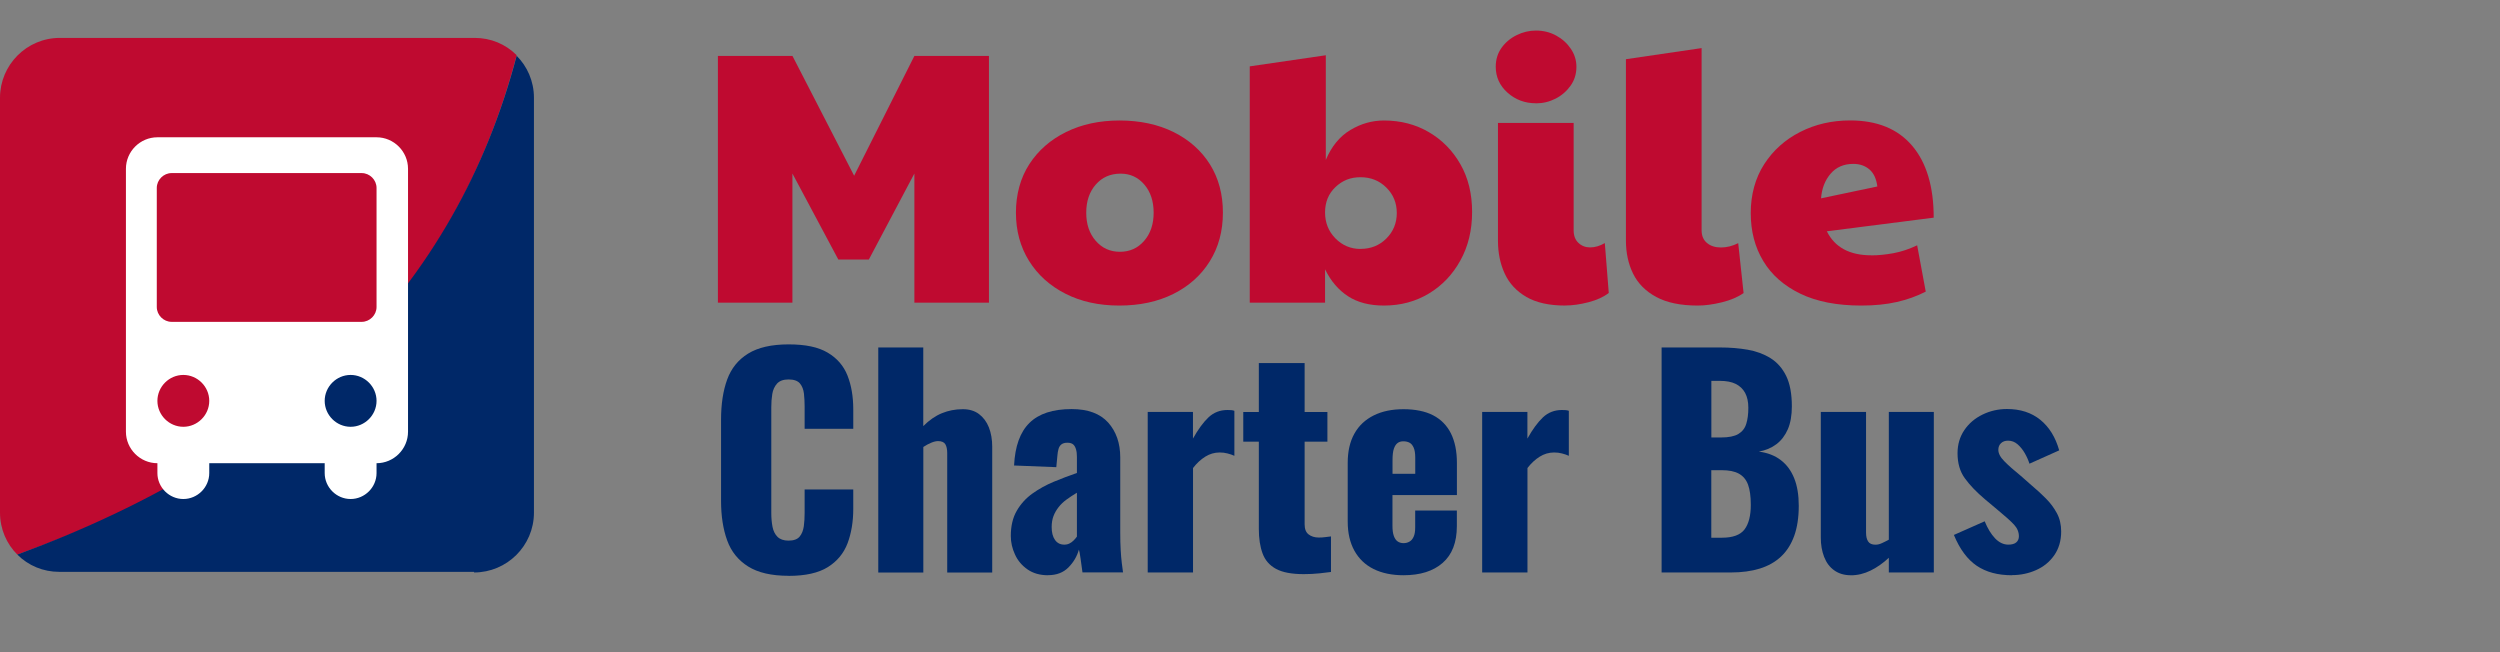 <?xml version="1.0" encoding="UTF-8"?>
<svg id="Layer_1" data-name="Layer 1" xmlns="http://www.w3.org/2000/svg" viewBox="0 0 405 105.65">
  <rect x="0" y="0" width="405" height="105.65" fill="#808080" stroke="none"/>
  <defs>
    <style>
      .cls-1 {
        isolation: isolate;
      }

      .cls-2 {
        fill: #fff;
      }

      .cls-3 {
        fill: #002868;
      }

      .cls-4 {
        fill: #bf0a30;
      }
    </style>
  </defs>
  <g class="cls-1">
    <g class="cls-1">
      <g class="cls-1">
        <g class="cls-1">
          <path class="cls-4" d="M116.3,49.04V9.06h12.08l9.99,19.41,9.76-19.41h12.08v39.97h-12.08v-20.92l-7.38,13.94h-4.94l-7.44-13.94v20.92h-12.08Z"/>
          <path class="cls-4" d="M181.31,49.5c-3.29,0-6.2-.64-8.71-1.92-2.52-1.28-4.48-3.05-5.9-5.32-1.41-2.27-2.12-4.87-2.12-7.81s.73-5.64,2.18-7.87c1.45-2.23,3.44-3.96,5.96-5.2,2.52-1.24,5.4-1.86,8.66-1.86s6.25.63,8.77,1.89c2.52,1.26,4.47,3,5.87,5.23,1.39,2.23,2.09,4.83,2.09,7.81s-.71,5.61-2.12,7.87c-1.41,2.27-3.38,4.03-5.9,5.29-2.52,1.26-5.44,1.89-8.77,1.89ZM181.43,40.79c1.59,0,2.9-.59,3.92-1.77,1.03-1.18,1.54-2.7,1.54-4.56s-.5-3.38-1.51-4.56c-1.01-1.18-2.29-1.77-3.83-1.77-1.67,0-3.01.59-4.04,1.77-1.03,1.18-1.54,2.7-1.54,4.56s.51,3.38,1.54,4.56c1.03,1.18,2.33,1.77,3.92,1.77Z"/>
          <path class="cls-4" d="M224.19,49.5c-2.32,0-4.26-.5-5.81-1.51-1.55-1.01-2.79-2.46-3.72-4.36v5.4h-12.2V10.75l12.32-1.8v16.96c.93-2.21,2.26-3.82,3.98-4.85,1.72-1.03,3.53-1.54,5.43-1.54,2.71,0,5.14.63,7.29,1.89,2.15,1.26,3.85,2.99,5.11,5.2,1.26,2.21,1.89,4.78,1.89,7.73s-.63,5.56-1.89,7.84c-1.26,2.29-2.96,4.08-5.11,5.37-2.15,1.3-4.58,1.95-7.29,1.95ZM220.41,40.32c1.67,0,3.06-.56,4.18-1.68,1.12-1.12,1.69-2.5,1.69-4.13s-.56-3-1.69-4.12c-1.12-1.12-2.52-1.68-4.18-1.68s-2.94.53-4.07,1.6c-1.12,1.07-1.68,2.43-1.68,4.1s.56,3.07,1.68,4.21c1.12,1.14,2.48,1.71,4.07,1.71Z"/>
          <path class="cls-4" d="M248.82,16.73c-1.78,0-3.31-.57-4.59-1.71-1.28-1.14-1.92-2.55-1.92-4.21,0-1.16.31-2.18.93-3.05.62-.87,1.43-1.56,2.44-2.06,1.01-.5,2.05-.75,3.14-.75,1.2,0,2.29.27,3.28.81.99.54,1.78,1.26,2.38,2.15.6.89.9,1.86.9,2.91,0,1.16-.32,2.19-.96,3.08-.64.89-1.45,1.59-2.44,2.09-.99.5-2.04.75-3.17.75ZM253.58,49.5c-2.59,0-4.7-.46-6.3-1.39s-2.78-2.19-3.51-3.78c-.74-1.59-1.1-3.37-1.1-5.35v-19.06h12.26v17.37c0,.89.26,1.58.78,2.06.52.49,1.15.73,1.89.73.77,0,1.57-.23,2.38-.7l.64,8.08c-.85.66-1.96,1.16-3.31,1.51-1.36.35-2.6.52-3.72.52Z"/>
          <path class="cls-4" d="M275.02,49.5c-2.75,0-4.99-.46-6.71-1.39s-2.97-2.19-3.75-3.78c-.78-1.59-1.16-3.37-1.16-5.35V9.59l12.26-1.8v29.51c0,.89.29,1.58.87,2.06.58.49,1.34.73,2.27.73s1.86-.23,2.79-.7l.87,8.08c-.93.66-2.11,1.16-3.54,1.51-1.43.35-2.73.52-3.89.52Z"/>
          <path class="cls-4" d="M303.15,41.37c1.12,0,2.31-.12,3.57-.35,1.26-.23,2.55-.66,3.86-1.28l1.39,7.5c-1.43.74-2.99,1.3-4.68,1.68-1.69.39-3.61.58-5.78.58-3.91,0-7.2-.64-9.85-1.92-2.65-1.28-4.66-3.04-6.01-5.29-1.36-2.25-2.03-4.84-2.03-7.79s.73-5.65,2.18-7.9c1.45-2.25,3.4-3.99,5.84-5.23s5.13-1.86,8.08-1.86c4.38,0,7.73,1.37,10.05,4.1s3.49,6.61,3.49,11.65l-17.31,2.21c1.28,2.59,3.68,3.89,7.21,3.89ZM295.01,32.13l9.12-1.92c-.16-1.24-.58-2.16-1.28-2.76s-1.57-.9-2.61-.9c-1.55,0-2.78.53-3.69,1.6s-1.42,2.39-1.54,3.98Z"/>
        </g>
      </g>
    </g>
  </g>
  <path class="cls-4" d="M76.8,6.14H9.7C4.3,6.14,0,10.54,0,15.84v67.2c0,2.7,1.1,5.1,2.8,6.8,43.8-15.6,70.9-42.6,80.9-80.9-1.8-1.8-4.2-2.8-6.8-2.8h-.1Z"/>
  <path class="cls-3" d="M76.8,92.74c5.3,0,9.7-4.3,9.7-9.7V15.84c0-2.7-1.1-5.1-2.8-6.8C73.8,46.64,46.9,73.64,2.8,89.84c1.8,1.8,4.2,2.8,6.8,2.8h67.2v.1Z"/>
  <path class="cls-2" d="M61,22.24H25.5c-2.8,0-5.1,2.3-5.1,5.1v42.6c0,2.8,2.3,5.1,5.1,5.1h0v1.6c0,2.3,1.9,4.2,4.2,4.2s4.2-1.9,4.2-4.2v-1.6h18.7v1.6c0,2.3,1.9,4.2,4.2,4.2s4.2-1.9,4.2-4.2v-1.6h0c2.8,0,5.1-2.3,5.1-5.1V27.34c0-2.8-2.3-5.1-5.1-5.1ZM29.7,69.14h0c-2.3,0-4.2-1.9-4.2-4.2s1.9-4.2,4.2-4.2h0c2.3,0,4.2,1.9,4.2,4.2s-1.9,4.2-4.2,4.2ZM56.8,69.14h0c-2.3,0-4.2-1.9-4.2-4.2s1.9-4.2,4.2-4.2h0c2.3,0,4.2,1.9,4.2,4.2s-1.9,4.2-4.2,4.2ZM61,49.74c0,1.3-1.1,2.4-2.4,2.4h-30.8c-1.3,0-2.4-1.1-2.4-2.4v-19.3c0-1.3,1.1-2.4,2.4-2.4h30.8c1.3,0,2.4,1.1,2.4,2.4v19.3Z"/>
  <g>
    <path class="cls-3" d="M127.75,93.28c-2.76,0-4.94-.5-6.55-1.51s-2.74-2.41-3.4-4.23c-.66-1.82-.99-3.95-.99-6.41v-13.14c0-2.52.33-4.69.99-6.5.66-1.81,1.79-3.22,3.4-4.21,1.6-.99,3.79-1.49,6.55-1.49s4.81.44,6.32,1.33c1.51.89,2.59,2.12,3.22,3.71.63,1.59.94,3.42.94,5.49v3.15h-7.88v-3.64c0-.72-.04-1.41-.11-2.07-.08-.66-.29-1.21-.65-1.64-.36-.43-.98-.65-1.84-.65s-1.46.23-1.87.67c-.4.45-.66,1.01-.77,1.69-.11.68-.16,1.39-.16,2.14v17.15c0,.81.07,1.55.2,2.23.13.67.4,1.21.81,1.62.41.4,1,.61,1.78.61.84,0,1.44-.22,1.8-.65s.58-1,.68-1.69c.09-.69.13-1.4.13-2.12v-3.83h7.88v3.15c0,2.07-.31,3.92-.92,5.56-.62,1.63-1.68,2.92-3.2,3.87-1.52.95-3.64,1.42-6.37,1.42Z"/>
    <path class="cls-3" d="M142.28,92.74v-36.45h7.29v12.74c.96-.96,1.96-1.66,3.02-2.09,1.05-.43,2.17-.65,3.38-.65,1.05,0,1.93.26,2.63.79.7.53,1.24,1.25,1.6,2.16.36.92.54,1.96.54,3.13v20.38h-7.29v-19.35c0-.63-.11-1.11-.31-1.44-.21-.33-.6-.5-1.17-.5-.3,0-.66.08-1.08.25-.42.17-.85.4-1.31.7v20.34h-7.29Z"/>
    <path class="cls-3" d="M169.78,93.19c-1.32,0-2.43-.32-3.33-.95-.9-.63-1.58-1.43-2.02-2.41-.45-.97-.68-1.97-.68-2.99,0-1.62.32-2.99.97-4.1.64-1.11,1.49-2.04,2.54-2.79,1.05-.75,2.21-1.39,3.46-1.91,1.26-.52,2.51-1,3.74-1.42v-2.61c0-.45-.04-.85-.14-1.19-.09-.34-.24-.62-.45-.81-.21-.19-.53-.29-.95-.29s-.74.09-.97.27-.38.43-.47.74c-.09.32-.15.67-.18,1.06l-.18,1.89-6.84-.27c.15-3.12.98-5.42,2.5-6.91s3.79-2.23,6.82-2.23c2.64,0,4.61.73,5.92,2.18,1.3,1.46,1.96,3.34,1.96,5.65v12.15c0,1.08.02,2.03.07,2.84.04.81.11,1.51.18,2.11.07.6.14,1.11.2,1.53h-6.57c-.09-.69-.2-1.44-.31-2.25s-.21-1.29-.27-1.44c-.3,1.08-.86,2.04-1.69,2.88-.83.84-1.93,1.26-3.31,1.26ZM172.39,88.24c.3,0,.58-.06.83-.18.25-.12.49-.29.7-.5.21-.21.39-.42.54-.63v-7.11c-.6.36-1.16.73-1.67,1.1s-.95.79-1.3,1.24-.64.94-.83,1.46c-.2.53-.29,1.12-.29,1.78,0,.87.18,1.56.54,2.07.36.51.86.76,1.49.76Z"/>
    <path class="cls-3" d="M185.93,92.74v-26.01h7.33v4.32c.84-1.5,1.68-2.65,2.52-3.44.84-.79,1.86-1.19,3.06-1.19.24,0,.45,0,.63.02.18.02.34.05.5.11v7.29c-.33-.15-.7-.28-1.1-.38-.4-.11-.83-.16-1.28-.16-.84,0-1.62.23-2.34.68-.72.45-1.38,1.06-1.98,1.84v16.92h-7.33Z"/>
    <path class="cls-3" d="M211.22,93.01c-1.95,0-3.45-.28-4.5-.85-1.05-.57-1.78-1.4-2.18-2.5-.41-1.1-.61-2.42-.61-3.98v-14.13h-2.52v-4.81h2.52v-7.92h7.42v7.92h3.69v4.81h-3.69v13.41c0,.75.22,1.29.65,1.62.43.33.98.5,1.64.5.39,0,.75-.02,1.08-.07.33-.04.63-.08.9-.11v5.76c-.39.06-1,.13-1.84.22s-1.7.13-2.56.13Z"/>
    <path class="cls-3" d="M227.38,93.19c-1.89,0-3.51-.34-4.86-1.01-1.35-.67-2.39-1.67-3.11-2.97-.72-1.31-1.08-2.87-1.08-4.7v-9.54c0-1.86.36-3.43,1.08-4.72.72-1.29,1.76-2.27,3.13-2.95,1.36-.68,2.98-1.01,4.84-1.01s3.52.33,4.79.99c1.27.66,2.23,1.64,2.88,2.93.64,1.29.97,2.88.97,4.77v5.22h-10.44v5c0,.66.07,1.2.22,1.62.15.42.36.72.63.9.27.18.58.27.94.27s.68-.08.97-.25c.29-.16.51-.43.67-.79.17-.36.25-.86.25-1.49v-2.75h6.75v2.52c0,2.64-.77,4.63-2.3,5.96-1.53,1.34-3.64,2-6.34,2ZM225.58,76.76h3.69v-2.61c0-.69-.08-1.23-.25-1.62-.17-.39-.39-.66-.67-.81s-.62-.23-1.01-.23c-.36,0-.67.09-.92.27-.25.18-.46.49-.61.92-.15.44-.22,1.06-.22,1.87v2.21Z"/>
    <path class="cls-3" d="M240.11,92.74v-26.01h7.33v4.32c.84-1.5,1.68-2.65,2.52-3.44.84-.79,1.86-1.19,3.06-1.19.24,0,.45,0,.63.02.18.02.34.05.5.11v7.29c-.33-.15-.7-.28-1.1-.38-.4-.11-.83-.16-1.28-.16-.84,0-1.62.23-2.34.68-.72.45-1.38,1.06-1.98,1.84v16.92h-7.33Z"/>
    <path class="cls-3" d="M269.18,92.74v-36.45h9.5c1.56,0,3.04.12,4.43.36,1.39.24,2.63.7,3.71,1.37s1.93,1.64,2.54,2.88c.61,1.25.92,2.89.92,4.93,0,1.47-.22,2.71-.65,3.71-.44,1-1.05,1.81-1.84,2.41-.79.6-1.75,1.01-2.86,1.21,1.41.18,2.59.64,3.55,1.37s1.69,1.72,2.18,2.95c.5,1.23.74,2.72.74,4.46,0,1.89-.25,3.52-.74,4.88-.5,1.37-1.21,2.48-2.14,3.35-.93.87-2.08,1.52-3.44,1.94s-2.93.63-4.7.63h-11.21ZM277.24,70.87h1.58c1.23,0,2.16-.19,2.79-.56.63-.38,1.06-.92,1.28-1.64.23-.72.34-1.59.34-2.61,0-.96-.17-1.76-.52-2.41-.35-.64-.86-1.13-1.53-1.46-.67-.33-1.52-.49-2.54-.49h-1.4v9.18ZM277.24,87.11h1.71c1.77,0,2.99-.45,3.67-1.35.67-.9,1.01-2.22,1.01-3.96,0-1.38-.15-2.48-.45-3.29-.3-.81-.8-1.4-1.49-1.78-.69-.38-1.62-.56-2.79-.56h-1.67v10.93Z"/>
    <path class="cls-3" d="M299.83,93.19c-1.05,0-1.94-.26-2.68-.79-.74-.52-1.28-1.25-1.64-2.18-.36-.93-.54-1.96-.54-3.11v-20.38h7.33v19.53c0,.63.11,1.12.34,1.46.23.35.62.52,1.19.52.33,0,.68-.08,1.04-.25.36-.17.74-.35,1.12-.56v-20.7h7.29v26.01h-7.29v-2.38c-.93.87-1.91,1.56-2.95,2.07s-2.11.77-3.22.77Z"/>
    <path class="cls-3" d="M325.93,93.19c-2.28,0-4.18-.51-5.69-1.53-1.51-1.02-2.75-2.68-3.71-5l4.99-2.21c.48,1.17,1.04,2.09,1.69,2.77.65.67,1.36,1.01,2.14,1.01.57,0,1-.12,1.28-.36.28-.24.43-.57.43-.99,0-.69-.26-1.32-.79-1.89-.53-.57-1.46-1.41-2.81-2.52l-1.89-1.58c-1.38-1.17-2.47-2.3-3.26-3.4-.8-1.09-1.19-2.45-1.19-4.07,0-1.41.37-2.66,1.1-3.74.73-1.08,1.72-1.92,2.95-2.52,1.23-.6,2.55-.9,3.96-.9,2.16,0,3.96.58,5.4,1.75,1.44,1.17,2.46,2.82,3.06,4.95l-4.82,2.16c-.18-.57-.43-1.14-.76-1.71s-.72-1.05-1.17-1.44c-.45-.39-.96-.58-1.53-.58-.48,0-.86.13-1.15.41-.29.27-.43.63-.43,1.08,0,.57.32,1.19.97,1.84.64.66,1.54,1.46,2.68,2.38l1.84,1.62c.75.63,1.49,1.3,2.21,2.03.72.72,1.31,1.51,1.78,2.38s.7,1.86.7,2.97c0,1.5-.38,2.78-1.12,3.85-.75,1.07-1.73,1.87-2.95,2.41s-2.51.81-3.89.81Z"/>
  </g>
</svg>